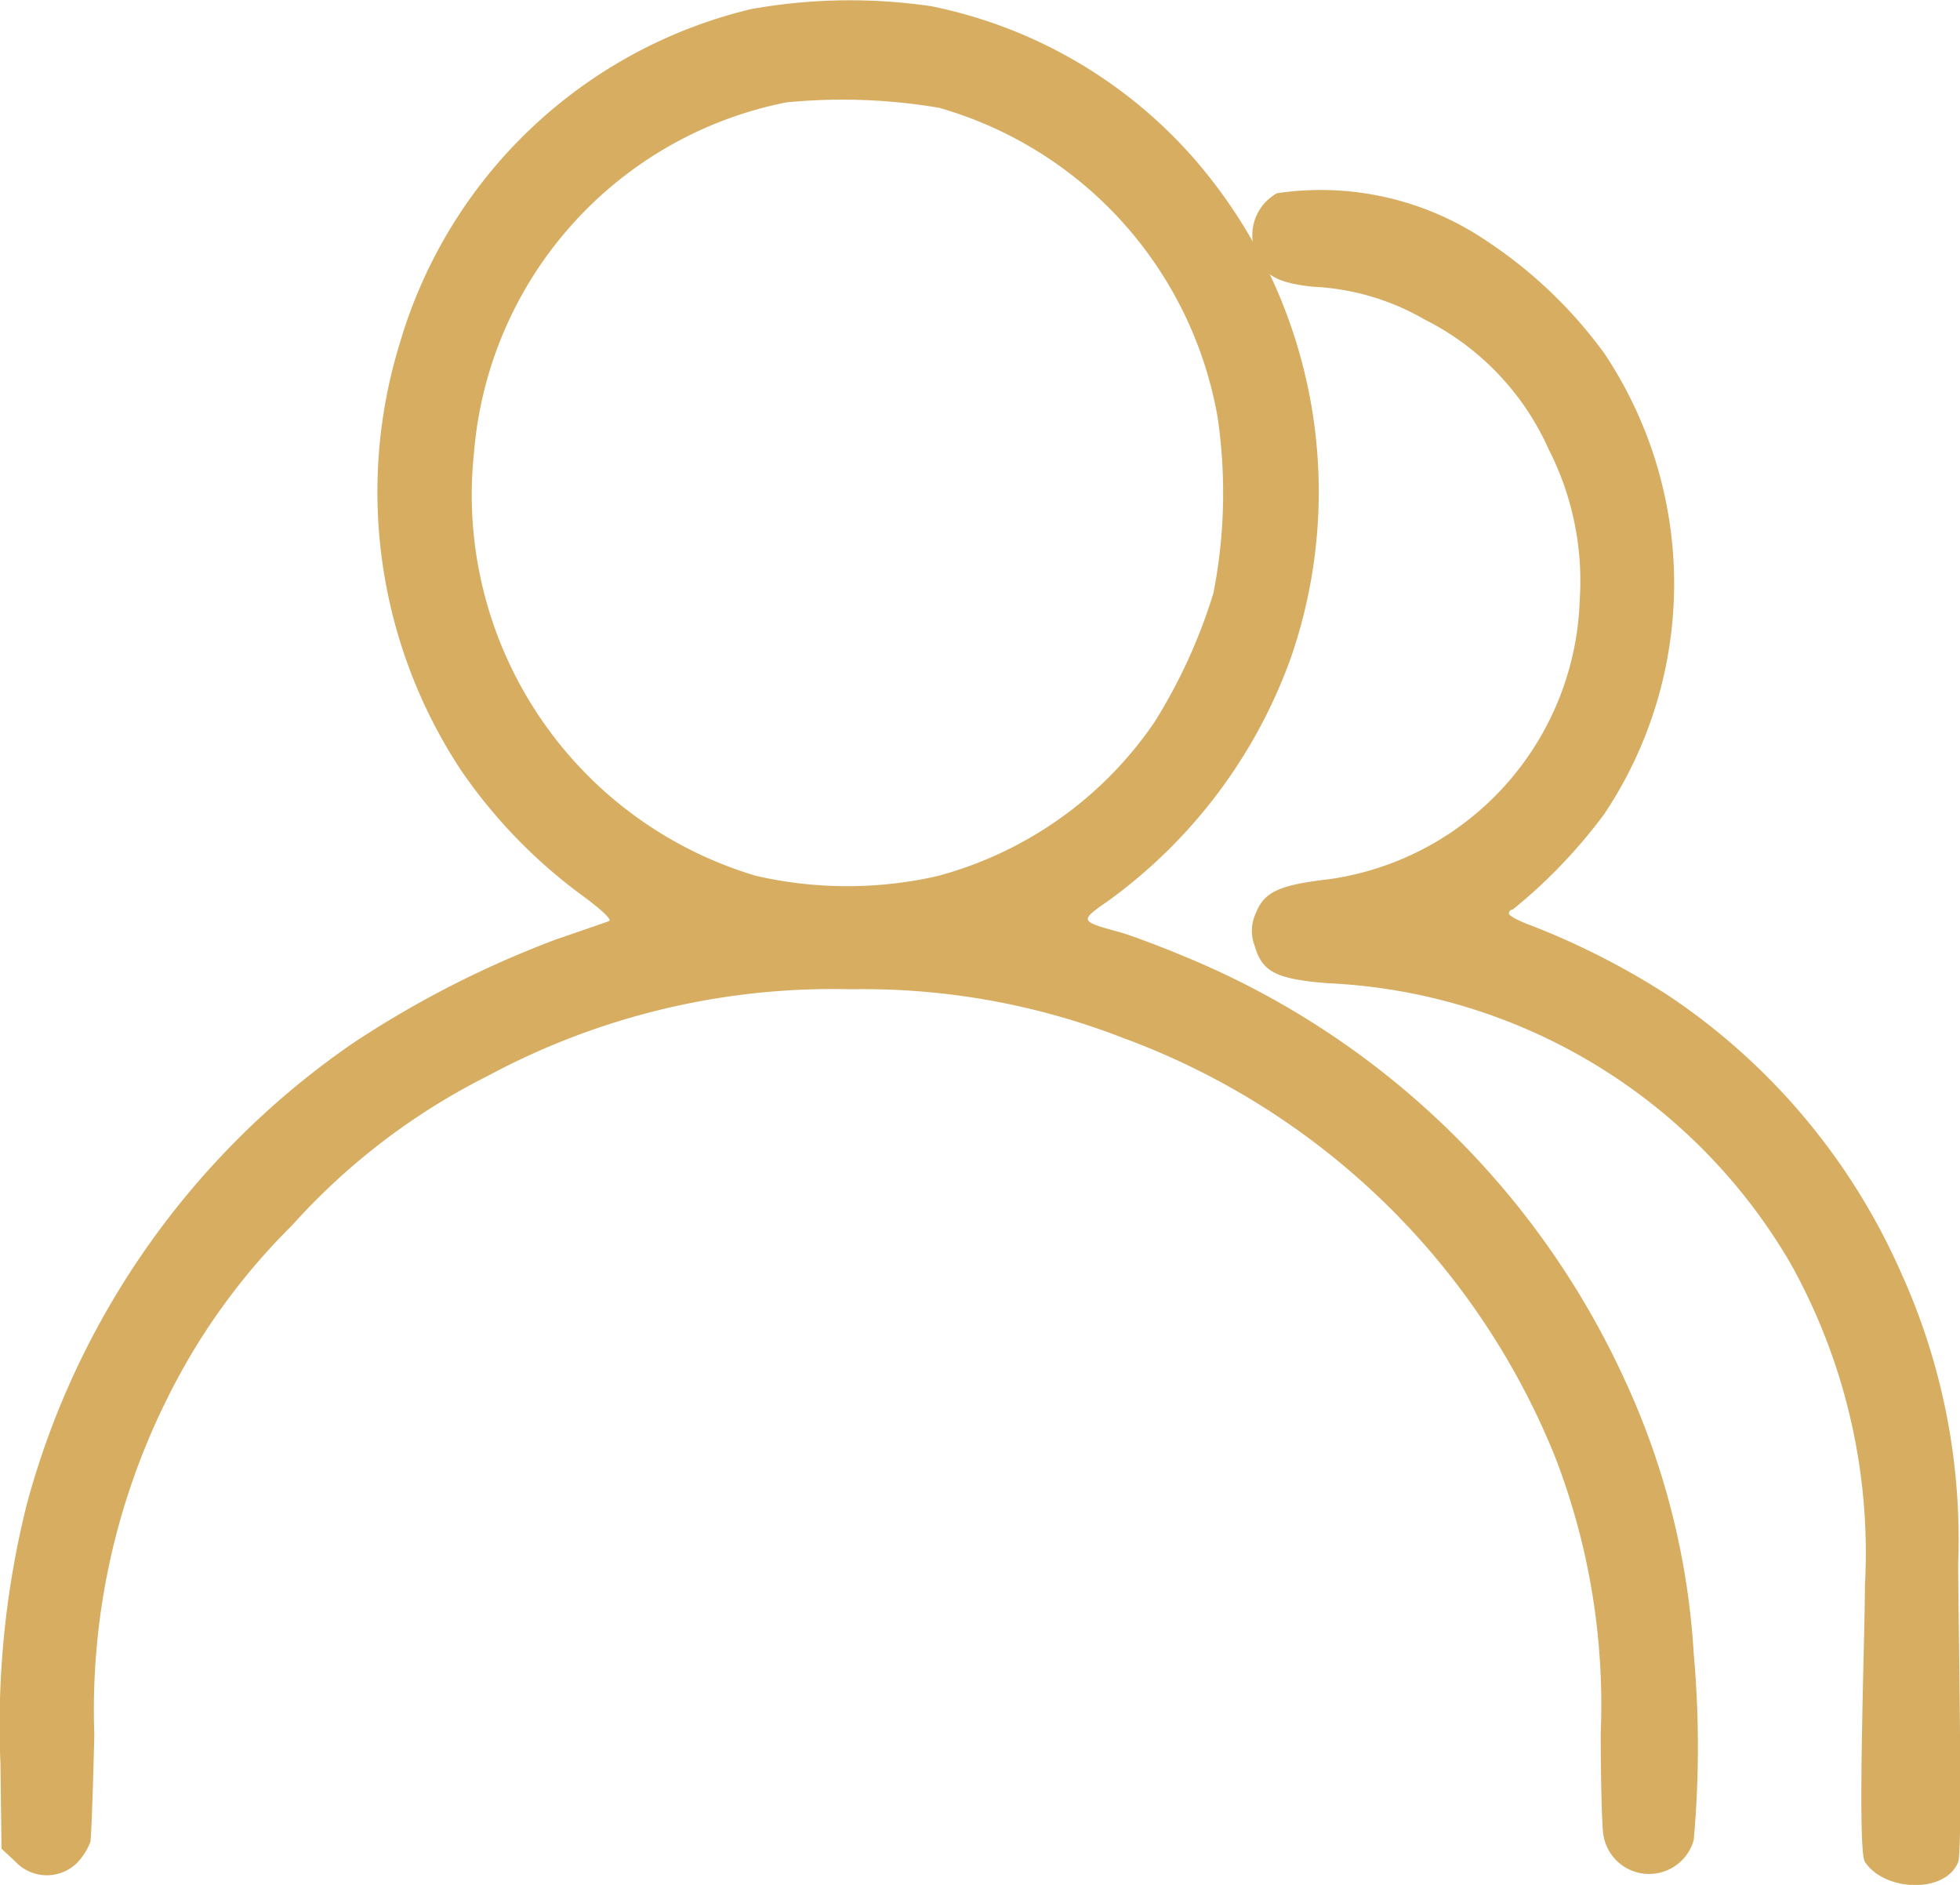 <svg xmlns="http://www.w3.org/2000/svg" width="26" height="25" viewBox="0 0 26 25">
  <g id="user-_3_" transform="translate(-0.146 466.921)">
    <path id="Path_70342" data-name="Path 70342" d="M10.109-466.8a6.408,6.408,0,0,0-4.654,4.413,6.7,6.7,0,0,0,.809,5.686,6.9,6.9,0,0,0,1.579,1.638c.275.2.427.342.382.359s-.354.124-.7.242a13.375,13.375,0,0,0-2.7,1.379A10.841,10.841,0,0,0,.5-446.963a12.058,12.058,0,0,0-.348,3.429L.166-442.4l.185.171a.57.57,0,0,0,.821.012.829.829,0,0,0,.174-.277c.011-.071.034-.707.051-1.42a9.245,9.245,0,0,1,.939-4.4,8.573,8.573,0,0,1,1.681-2.351,8.769,8.769,0,0,1,2.6-1.986,9.663,9.663,0,0,1,4.817-1.149,9.488,9.488,0,0,1,3.6.642,9.837,9.837,0,0,1,5.739,5.556,9.106,9.106,0,0,1,.607,3.665c0,.636.017,1.243.034,1.343a.614.614,0,0,0,1.2.077,13.864,13.864,0,0,0,0-2.469,10.052,10.052,0,0,0-.922-3.647,11.033,11.033,0,0,0-5.851-5.609c-.309-.13-.675-.265-.809-.306-.579-.159-.573-.153-.169-.436a6.825,6.825,0,0,0,2.406-3.211,6.73,6.73,0,0,0-1.315-6.658,6.293,6.293,0,0,0-3.457-1.986A7.421,7.421,0,0,0,10.109-466.8Zm2.513,1.314a5.2,5.2,0,0,1,3.676,4.1,6.894,6.894,0,0,1-.056,2.333,7.172,7.172,0,0,1-.781,1.709,5.064,5.064,0,0,1-2.889,2.045,5.407,5.407,0,0,1-2.4-.006,5.272,5.272,0,0,1-3.738-5.615,5.164,5.164,0,0,1,4.143-4.643A7.655,7.655,0,0,1,12.622-465.488Z" transform="translate(0 0)" fill="#d6ad61"/>
    <path id="Path_70343" data-name="Path 70343" d="M345.654-422.782a.638.638,0,0,0-.3.74c.1.338.27.444.776.5a3.246,3.246,0,0,1,1.478.432,3.543,3.543,0,0,1,1.653,1.729,3.832,3.832,0,0,1,.41,1.984,3.868,3.868,0,0,1-3.322,3.713c-.663.077-.86.166-.972.444a.555.555,0,0,0-.017.444c.1.344.287.438.972.492a7.5,7.5,0,0,1,6.133,3.713,7.871,7.871,0,0,1,.989,4.27c0,.675-.107,3.518,0,3.672.259.391,1.068.426,1.237,0,.062-.154,0-3.281,0-3.968a8.555,8.555,0,0,0-.764-3.861,8.578,8.578,0,0,0-3.086-3.666,10.06,10.06,0,0,0-1.81-.924c-.163-.059-.3-.13-.3-.16a.052.052,0,0,1,.051-.053,6.981,6.981,0,0,0,1.214-1.267,5.5,5.5,0,0,0,0-6.111,6.066,6.066,0,0,0-1.563-1.492A3.924,3.924,0,0,0,345.654-422.782Z" transform="translate(-328.569 -41.576)" fill="#d6ad61"/>
  </g>
</svg>
